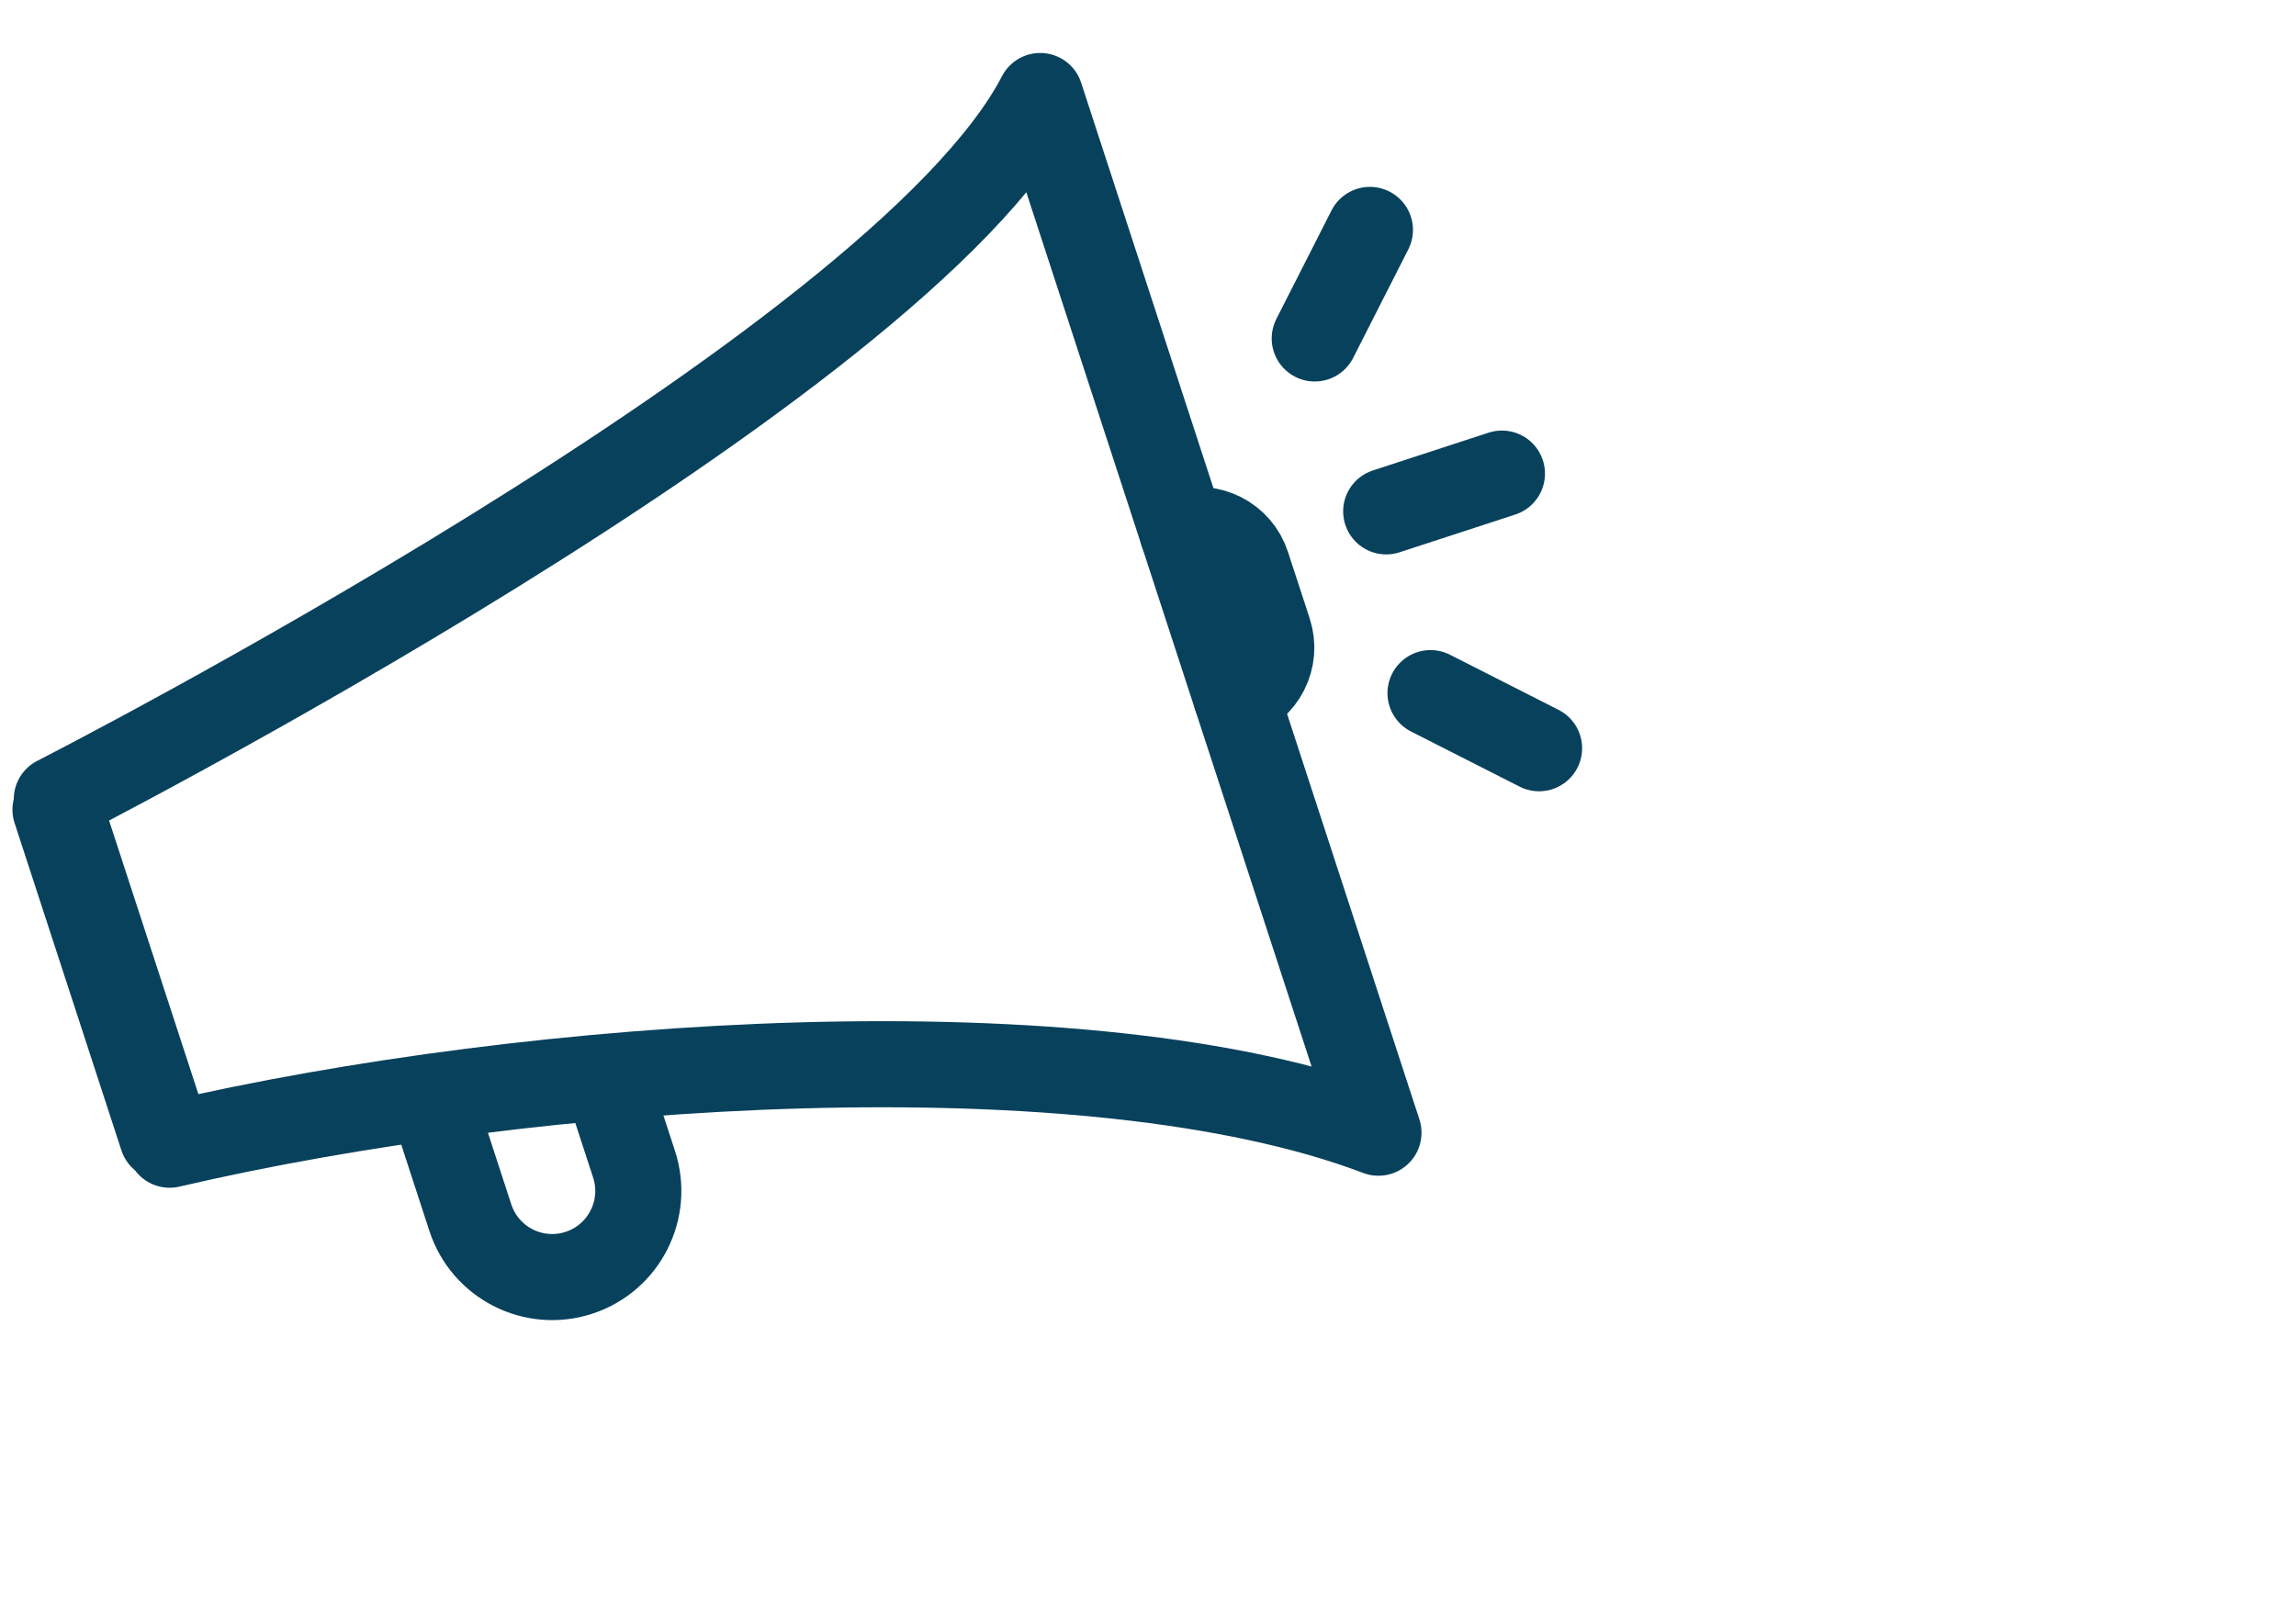 <svg width="40" height="28" viewBox="0 0 40 28" fill="none" xmlns="http://www.w3.org/2000/svg">
<g clip-path="url(#clip0_908_815)">
<path d="M0.967 14.107L2.828 19.811" stroke="#08415C" stroke-width="1.5" stroke-linecap="round" stroke-linejoin="round"/>
<path d="M18.122 1.673C15.653 6.443 0.99 13.925 0.99 13.925L2.955 19.945C9.305 18.464 18.946 17.81 24.015 19.736L18.122 1.673Z" stroke="#08415C" stroke-width="1.5" stroke-linecap="round" stroke-linejoin="round"/>
<path d="M10.581 18.86L11.046 20.285C11.303 21.073 10.873 21.92 10.085 22.177V22.177C9.298 22.434 8.451 22.004 8.194 21.216L7.574 19.315" stroke="#08415C" stroke-width="1.5" stroke-linecap="round" stroke-linejoin="round"/>
<path d="M20.603 9.278V9.278C21.07 9.126 21.573 9.381 21.725 9.848L22.104 11.008C22.256 11.475 22.001 11.978 21.534 12.13V12.13" stroke="#08415C" stroke-width="1.5" stroke-linecap="round" stroke-linejoin="round"/>
<path d="M23.866 4.006L22.905 5.897" stroke="#08415C" stroke-width="1.5" stroke-linecap="round" stroke-linejoin="round"/>
<path d="M26.813 13.037L24.922 12.077" stroke="#08415C" stroke-width="1.5" stroke-linecap="round" stroke-linejoin="round"/>
<path d="M26.166 8.252L24.15 8.91" stroke="#08415C" stroke-width="1.5" stroke-linecap="round" stroke-linejoin="round"/>
</g>
<defs>
<clipPath id="clip0_908_815">
<rect width="40" height="28" fill="white"/>
</clipPath>
</defs>
</svg>
